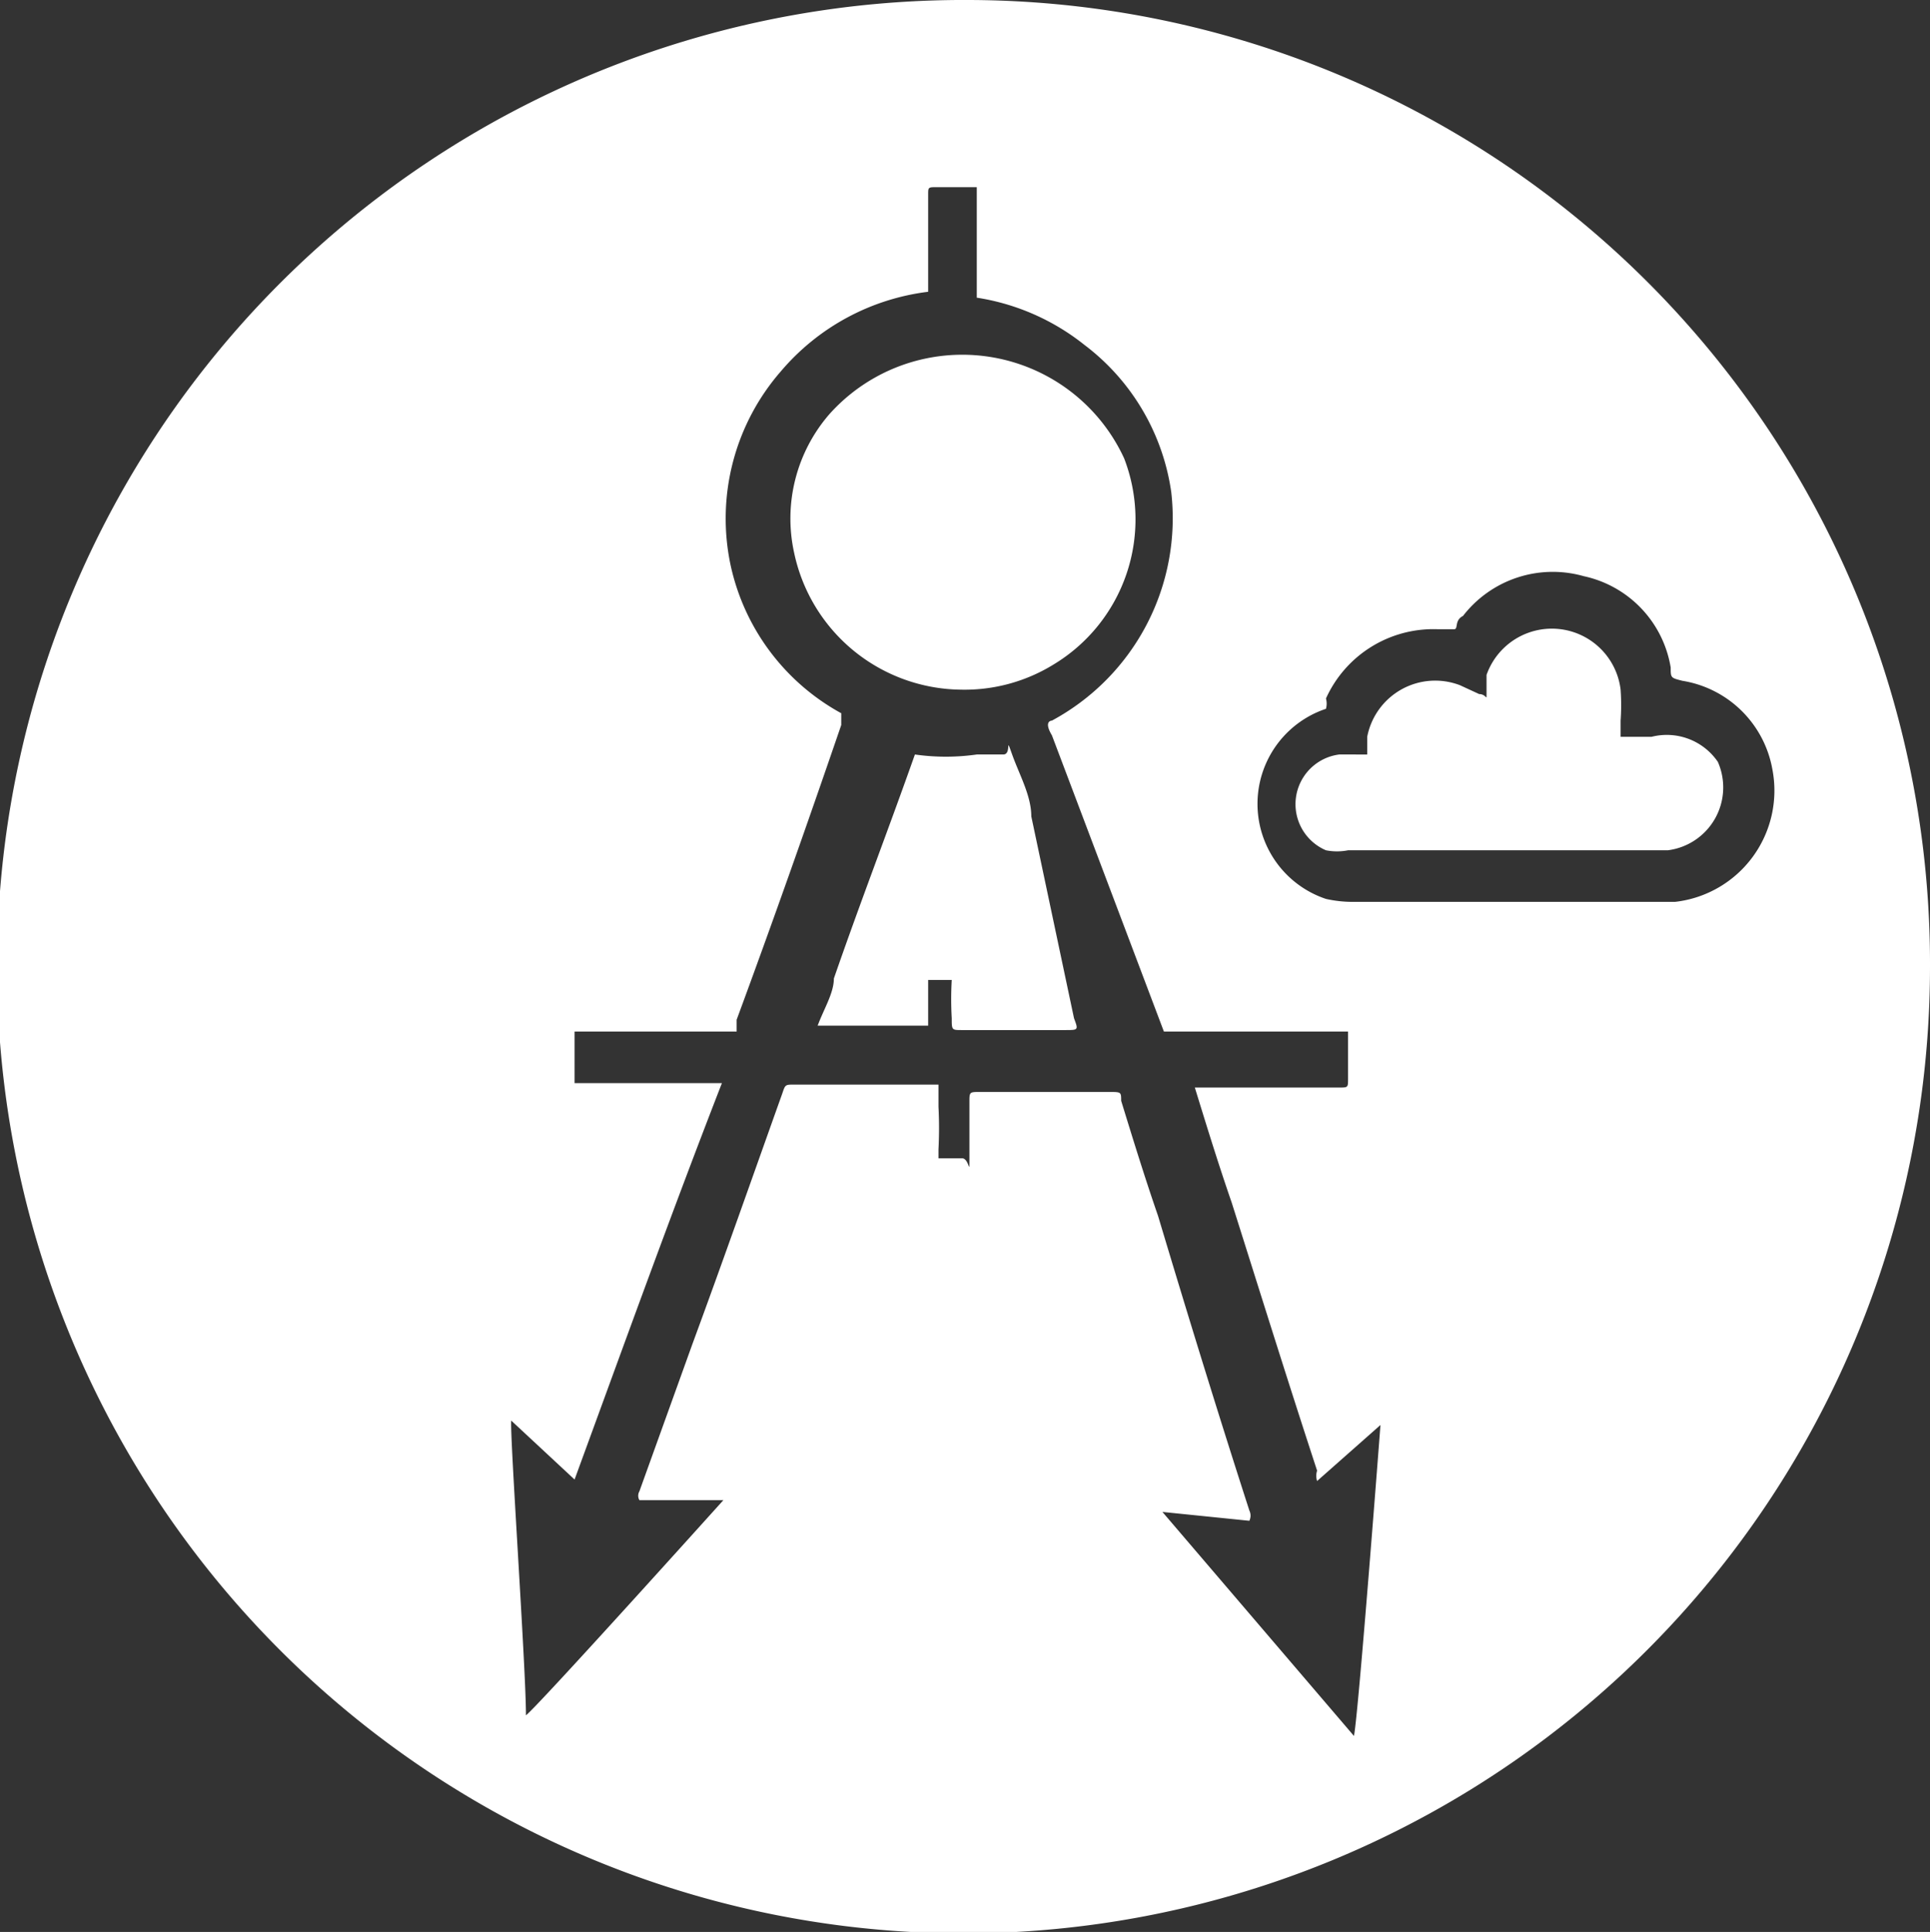 <svg xmlns="http://www.w3.org/2000/svg" viewBox="0 0 13.1 13.11"><rect x="0" y="0" width="13.1" height="13.11" fill="#333333" stroke="none"/><defs><style>.cls-1{fill:#fff;}</style></defs><g id="Layer_2" data-name="Layer 2"><g id="Layer_1-2" data-name="Layer 1"><path class="cls-1" d="M6.57,0A6.56,6.56,0,1,0,13.1,6.56,6.54,6.54,0,0,0,6.57,0ZM9.19,11.78l-1.3-1.52.59.06a.08.08,0,0,0,0-.07c-.21-.65-.41-1.3-.62-2-.09-.26-.17-.52-.25-.78,0-.06,0-.06-.08-.06H6.65c-.07,0-.07,0-.07.07s0,.25,0,.38,0,0-.05,0H6.37s0,0,0-.06a2.81,2.81,0,0,0,0-.29v-.1c0-.05,0-.05,0-.05H5.39c-.06,0-.06,0-.08.06-.2.56-.4,1.13-.61,1.7l-.36,1a.06.06,0,0,0,0,.06l.57,0s-1.26,1.4-1.34,1.46c0-.32-.11-1.9-.1-2l.43.4c.33-.9.65-1.79,1-2.69h-1s0,0,0,0V7s0,0,.06,0L5,7C5,7,5,7,5,6.92c.24-.65.47-1.3.71-2,0,0,0,0,0-.08a1.51,1.51,0,0,1-.75-1A1.52,1.52,0,0,1,5.3,2.52a1.56,1.56,0,0,1,1-.54s0,0,0-.06,0-.4,0-.6v0c0-.05,0-.05.06-.05h.27s0,0,0,.05v.63c0,.06,0,.06,0,.07a1.55,1.55,0,0,1,.73.32,1.52,1.52,0,0,1,.59,1,1.56,1.56,0,0,1-.81,1.55s-.06,0,0,.1L7.9,7s0,0,.07,0H9.1c.05,0,.05,0,.05,0v.32c0,.06,0,.06-.06.06l-.62,0H8.11c-.06,0-.06,0,0,0,.08.26.16.52.25.78.19.6.38,1.21.58,1.82a.11.11,0,0,0,0,.07l.43-.38S9.22,11.64,9.19,11.78Zm2.18-5.66H9.17A.83.83,0,0,1,9,6.1a.68.68,0,0,1,0-1.29A.13.13,0,0,0,9,4.74a.8.8,0,0,1,.76-.47h0s.08,0,.11,0,0-.06.06-.09a.77.77,0,0,1,.82-.27.76.76,0,0,1,.59.62c0,.07,0,.07.08.09a.74.74,0,0,1,.61.6A.76.76,0,0,1,11.37,6.12Z"/><path class="cls-1" d="M7.15,4.51a1.15,1.15,0,0,0,.48-1.4,1.21,1.21,0,0,0-2-.3,1.08,1.08,0,0,0-.24.94,1.17,1.17,0,0,0,1.13.93A1.15,1.15,0,0,0,7.15,4.51Z"/><path class="cls-1" d="M7,5.54c0-.14-.08-.28-.13-.42s0,0-.06,0H6.63a1.49,1.49,0,0,1-.42,0s0,0,0,0,0,0,0,0c-.18.51-.37,1-.55,1.52,0,.1-.07.21-.11.32H6.3s0,0,0,0,0-.21,0-.31,0,0,0,0h.16s0,0,0,0a2.26,2.26,0,0,0,0,.26c0,.08,0,.08.07.08h.7c.09,0,.09,0,.06-.08Z"/><path class="cls-1" d="M11.21,5,11,5s0,0,0,0,0-.07,0-.11a1.49,1.49,0,0,0,0-.21.47.47,0,0,0-.91-.1s0,.08,0,.13,0,0-.05,0l-.13-.06A.47.47,0,0,0,9.28,5s0,.08,0,.12,0,0,0,0H9.09A.34.34,0,0,0,9,5.77a.39.39,0,0,0,.15,0h2.17a.43.43,0,0,0,.34-.6A.42.42,0,0,0,11.21,5Z"/></g></g></svg>